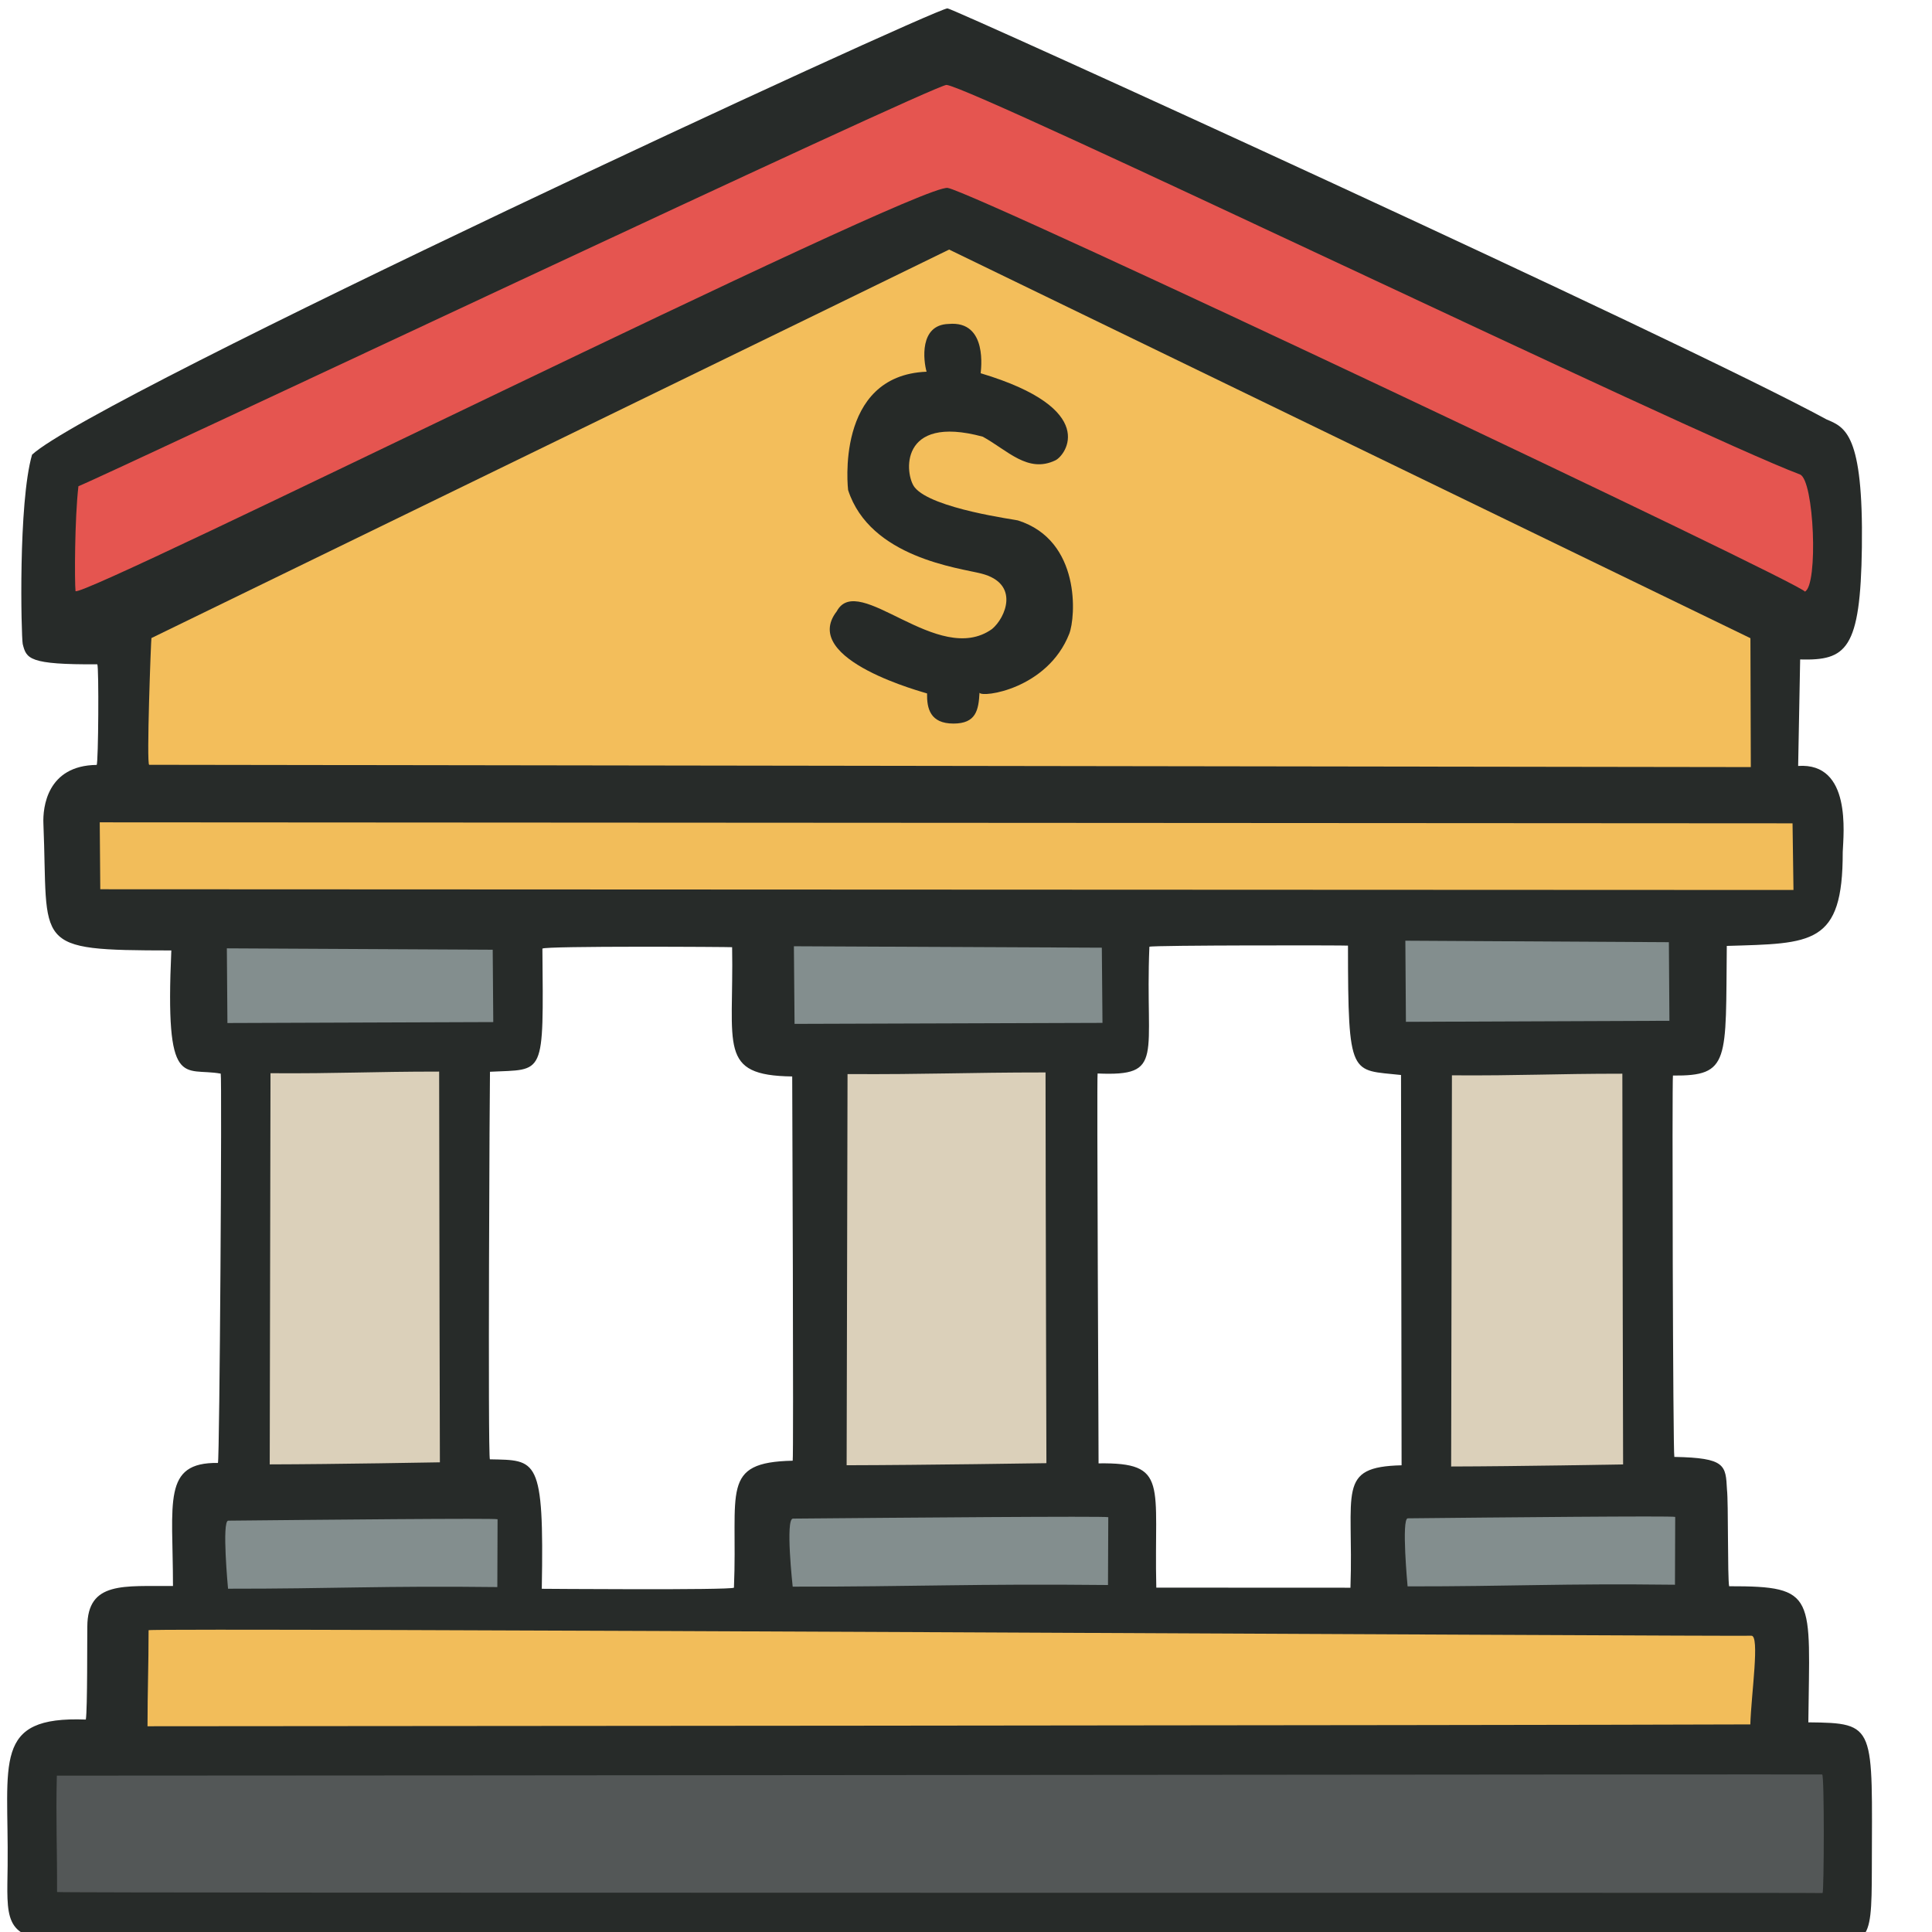 <svg xmlns="http://www.w3.org/2000/svg" viewBox="0 0 900 900" width="900 " height="900 ">
  <path fill="#272B29" d="M 842.394 802.333 C 874.32 802.649 872.09 803.741 871.974 870.592 C 871.909 908.189 870.914 905.732 839.236 905.732 C 674.032 905.732 26.215 903.86 26.215 903.86 C 1.41 902.977 3.287 892.872 3.554 869.199 C 4.099 820.773 -3.709 799.366 39.979 801.037 C 40.779 796.602 40.579 761.393 40.679 757.779 C 40.722 736.429 57.851 739.017 80.579 738.822 C 80.574 699.612 75.501 681.153 101.521 681.491 C 102.321 680.108 103.448 501.45 102.818 500.138 C 85.56 496.999 76.827 508.704 79.811 442.755 C 14.118 442.674 22.595 441.176 20.218 383.606 C 19.913 376.217 21.855 356.606 45.032 356.326 C 45.832 355.477 46.124 310.511 45.324 309.458 C 13.318 309.668 12.296 306.832 10.579 299.998 C 9.879 296.006 8.429 234.264 14.937 211.8 C 44.214 184.752 433.299 4.804 441.349 3.891 C 443.576 3.64 781.846 157.83 850.826 195.359 C 859.497 199.019 868.04 201.981 867.337 254.917 C 866.7 302.889 860.004 307.739 838.579 307.207 L 837.649 356.808 C 862.613 355.105 858.754 388.464 858.415 396.929 C 858.499 440.332 844.125 439.455 804.407 440.644 C 803.847 494.353 806.032 501.27 779.322 501.036 C 778.872 502.63 779.332 677.094 779.972 678.683 C 803.904 679.13 803.895 682.531 804.491 693.909 C 805.184 699.412 804.709 734.86 805.499 738.933 C 846.725 738.868 843 743.251 842.394 802.333 Z M 252.674 441.896 C 253.188 502.338 253.873 497.979 228.251 499.266 C 228.111 500.242 227.211 678.517 228.211 679.808 C 250.036 680.277 253.504 678.639 252.384 740.118 C 252.384 740.118 340.339 740.815 341.899 739.6 C 343.771 694.604 335.242 681.171 369.266 680.454 C 369.756 679.192 369.042 501.454 369.042 501.454 C 334.277 501.005 341.889 487.48 341.049 441.242 C 340.409 441.093 254.004 440.592 252.674 441.896 Z M 629.092 739.626 C 630.644 694.694 622.393 683.316 652.912 682.589 L 652.651 500.775 C 629.301 498.182 627.974 502.711 627.941 440.509 C 627.921 440.324 537.202 440.277 535.432 441.03 C 533.294 492.433 542.888 501.405 511.308 500.073 C 510.858 502.053 511.836 680.452 511.756 681.69 C 544.735 681.241 537.484 691.226 538.65 739.581 C 564.88 739.597 629.534 739.617 629.092 739.626 Z"></path>
  <path fill="#E55550" d="M 840.783 275.604 C 841.061 272.534 454.454 89.607 441.488 87.544 C 427.423 85.306 38.157 279.242 35.177 275.36 C 34.722 270.715 34.759 241.806 36.533 226.502 C 52.155 220.187 435.714 39.065 440.936 39.558 C 453.719 40.766 787.714 201.808 838.507 221.031 C 845.115 223.532 847.087 272.673 840.783 275.604 Z"></path>
  <path fill="#F3BE5B" d="M 815.417 297.295 L 815.596 357.341 L 69.504 356.272 C 68.156 356.272 70.349 297.587 70.542 297.233 C 70.542 297.233 437.95 118.408 442.14 116.254"></path>
  <path fill="#F2BD5A" d="M 46.463 383.073 L 835.036 383.536 L 835.471 414.588 L 46.716 414.25 L 46.463 383.073 Z"></path>
  <path fill="#838E8E" d="M 229.784 476.123 L 105.943 476.566 L 105.677 441.776 L 229.524 442.416 L 229.784 476.123 Z"></path>
  <path fill="#DBD0BA" d="M 125.651 682.167 L 126.009 499.947 C 158.333 500.149 172.248 499.196 204.572 499.186 C 204.609 561.921 204.915 681.203 204.915 681.203 C 204.915 681.203 156.336 682.1 125.651 682.167 Z"></path>
  <path fill="#535757" d="M 848.828 826.619 C 849.918 826.644 849.703 881.306 849.027 881.863 C 846.444 881.547 26.539 881.978 26.58 881.382 C 26.641 860.895 25.989 847.059 26.478 827.164 C 182.935 827.164 842.53 826.441 848.828 826.619 Z"></path>
  <path fill="#838E8E" d="M 231.675 739.32 C 178.177 738.672 155.22 740.122 106.232 740.083 C 106.232 740.083 103.242 708.414 106.322 708.383 C 148.19 707.962 230.435 707.157 231.788 707.723 C 231.788 711.806 231.675 739.32 231.675 739.32 Z" style=""></path>
  <path fill="#F2BD5A" d="M 69.218 759.419 C 71.523 758.14 809.995 762.378 815.836 761.984 C 819.882 761.715 815.815 788.923 815.366 803.297 C 705.203 803.739 71.84 804.159 68.716 804.159 C 68.716 787.481 69.215 776.318 69.218 759.419 Z"></path>
  <path fill="#262A28" d="M 462.128 293.024 C 468.443 287.811 475.243 271.854 457.188 267.201 C 446.956 264.564 405.305 259.851 395.081 228.286 C 395.081 228.286 388.648 174.867 431.638 173.16 C 430.168 168.079 428.134 151.316 441.851 150.915 C 460.474 149.18 456.863 172.805 456.833 173.867 C 512.413 190.51 496.467 212.119 491.658 214.435 C 478.823 220.618 469.405 209.808 457.818 203.425 C 418.446 192.775 421.479 221.21 426.071 227.004 C 434.042 237.062 474.028 242.189 474.168 242.431 C 503.682 251.754 501.089 287.637 498.098 295.241 C 487.957 321.024 457.484 325.121 456.295 322.706 C 455.852 330.847 454.67 337.064 444.169 337.064 C 433.219 337.064 431.742 329.922 431.859 323.029 C 431.829 322.865 372.134 307.536 389.798 284.769 C 399.858 265.945 436.992 310.984 462.128 293.024 Z"></path>
  <path fill="#838E8E" d="M 516.145 738.361 C 453.506 737.713 426.626 739.163 369.267 739.124 C 369.267 739.124 365.766 707.455 369.372 707.424 C 418.394 707.003 514.693 706.198 516.278 706.764 C 516.278 710.847 516.145 738.361 516.145 738.361 Z" style="stroke-width: 1;"></path>
  <path fill="#838E8E" d="M 780.263 738.232 C 727.147 737.584 704.353 739.034 655.714 738.995 C 655.714 738.995 652.745 707.326 655.803 707.295 C 697.373 706.874 779.032 706.069 780.376 706.635 C 780.376 710.718 780.263 738.232 780.263 738.232 Z" style="stroke-width: 1;"></path>
  <path fill="#DBD0BA" d="M 394.396 682.567 L 394.816 500.347 C 432.766 500.549 449.104 499.596 487.055 499.586 C 487.099 562.321 487.458 681.603 487.458 681.603 C 487.458 681.603 430.422 682.5 394.396 682.567 Z" style="stroke-width: 1;"></path>
  <path fill="#DBD0BA" d="M 676.002 683.15 L 676.364 500.93 C 709.028 501.132 723.09 500.179 755.755 500.169 C 755.793 562.904 756.102 682.186 756.102 682.186 C 756.102 682.186 707.01 683.083 676.002 683.15 Z" style="stroke-width: 1;"></path>
  <path fill="#838E8E" d="M 513.577 476.499 L 370.134 476.959 L 369.826 440.805 L 513.276 441.47 L 513.577 476.499 Z" style="stroke-width: 1;"></path>
  <path fill="#838E8E" d="M 777.684 475.524 L 654.931 476.005 L 654.668 438.214 L 777.427 438.909 L 777.684 475.524 Z" style="stroke-width: 1;"></path>
</svg>